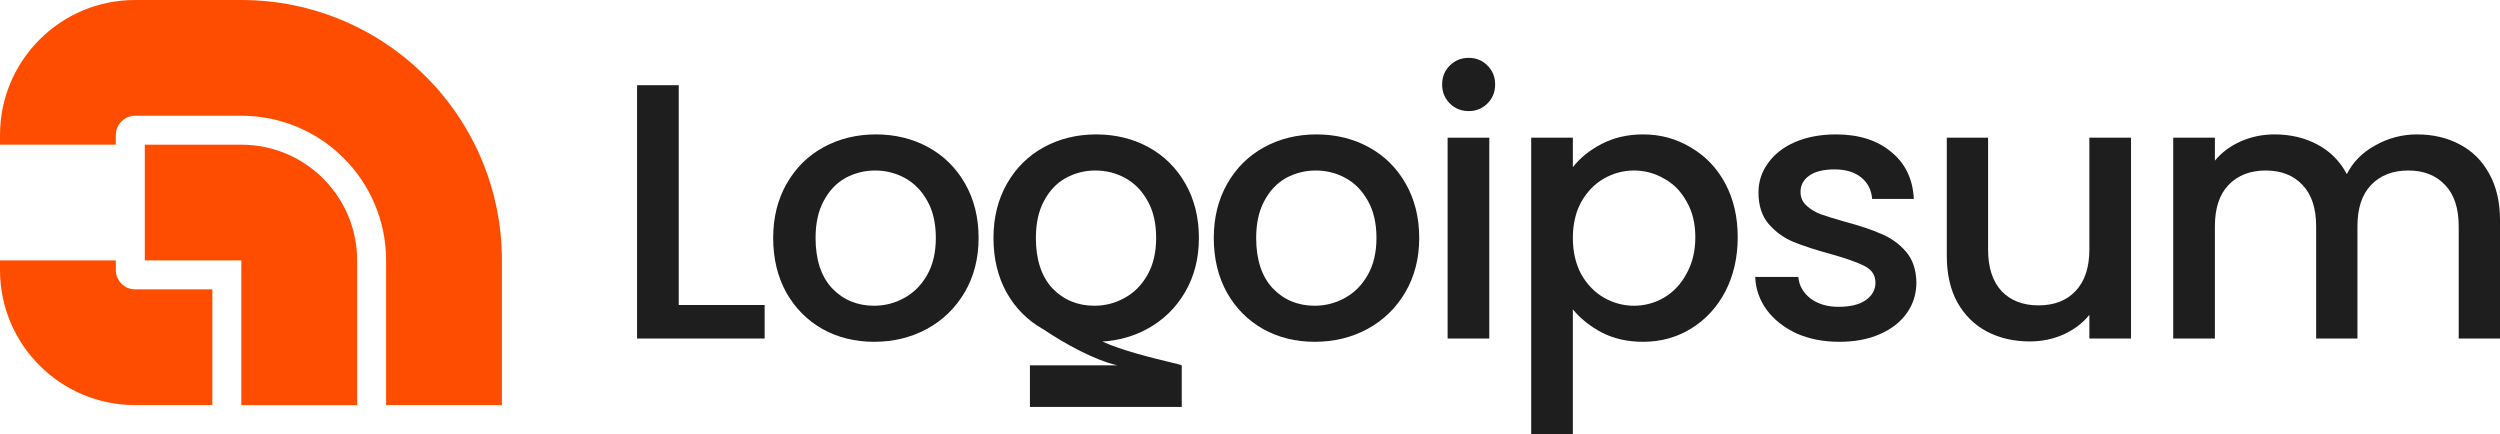 <svg width="144" height="25" viewBox="0 0 144 25" fill="none" xmlns="http://www.w3.org/2000/svg">
<g clip-path="url(#clip0_2068_1651)">
<path d="M20.572 15C20.572 11.318 17.584 8.334 13.9 8.334H8.34V15H13.9V23.334H20.572V15Z" fill="#FF4D00"/>
<path d="M4.86055e-08 15.556C4.86087e-07 19.851 3.485 23.333 7.784 23.333H12.232V16.667H7.784C7.17 16.667 6.672 16.169 6.672 15.556V15H0L4.86055e-08 15.556Z" fill="#FF4D00"/>
<path d="M13.9 0C22.19 0 28.911 6.716 28.911 15V23.333H22.239V15C22.239 10.398 18.506 6.667 13.9 6.667H7.784C7.17 6.667 6.672 7.164 6.672 7.778V8.333H0V7.778C4.37482e-07 3.482 3.485 -1.76078e-08 7.784 0H13.9Z" fill="#FF4D00"/>
<path d="M84.604 6.399C84.169 6.399 83.804 6.252 83.509 5.958C83.214 5.664 83.067 5.3 83.067 4.866C83.067 4.432 83.214 4.068 83.509 3.774C83.804 3.48 84.169 3.333 84.604 3.333C85.025 3.333 85.383 3.48 85.678 3.774C85.972 4.068 86.12 4.432 86.12 4.866C86.12 5.3 85.972 5.664 85.678 5.958C85.383 6.252 85.025 6.399 84.604 6.399Z" fill="#1E1E1E"/>
<path d="M85.783 7.931V19.499H83.383V7.931H85.783Z" fill="#1E1E1E"/>
<path fill-rule="evenodd" clip-rule="evenodd" d="M92.261 8.288C91.559 8.652 91.004 9.1 90.597 9.632V7.931H88.197V25H90.597V17.82C91.033 18.352 91.594 18.799 92.282 19.163C92.97 19.513 93.755 19.688 94.64 19.688C95.651 19.688 96.57 19.436 97.398 18.932C98.241 18.415 98.9 17.701 99.378 16.791C99.855 15.867 100.093 14.824 100.093 13.663C100.093 12.501 99.855 11.472 99.378 10.576C98.9 9.681 98.241 8.988 97.398 8.498C96.57 7.994 95.651 7.742 94.64 7.742C93.755 7.742 92.963 7.924 92.261 8.288ZM97.145 11.605C97.482 12.179 97.651 12.865 97.651 13.663C97.651 14.46 97.482 15.16 97.145 15.762C96.823 16.364 96.388 16.826 95.84 17.148C95.307 17.456 94.731 17.61 94.114 17.61C93.51 17.61 92.935 17.456 92.387 17.148C91.854 16.84 91.419 16.392 91.082 15.804C90.759 15.202 90.597 14.502 90.597 13.705C90.597 12.907 90.759 12.214 91.082 11.626C91.419 11.038 91.854 10.591 92.387 10.283C92.935 9.975 93.51 9.821 94.114 9.821C94.731 9.821 95.307 9.975 95.84 10.283C96.388 10.576 96.823 11.017 97.145 11.605Z" fill="#1E1E1E"/>
<path d="M105.941 19.688C105.029 19.688 104.208 19.527 103.478 19.205C102.762 18.869 102.193 18.422 101.772 17.862C101.351 17.288 101.126 16.651 101.099 15.951H103.583C103.625 16.441 103.857 16.854 104.278 17.19C104.713 17.512 105.253 17.673 105.899 17.673C106.573 17.673 107.092 17.547 107.457 17.295C107.836 17.029 108.026 16.693 108.026 16.287C108.026 15.853 107.815 15.531 107.394 15.321C106.987 15.111 106.334 14.88 105.436 14.629C104.566 14.39 103.857 14.16 103.309 13.936C102.762 13.712 102.285 13.369 101.878 12.907C101.484 12.445 101.288 11.836 101.288 11.08C101.288 10.464 101.471 9.905 101.835 9.401C102.201 8.883 102.72 8.477 103.394 8.183C104.081 7.889 104.868 7.742 105.752 7.742C107.071 7.742 108.131 8.078 108.931 8.75C109.745 9.408 110.18 10.31 110.236 11.458H107.836C107.794 10.94 107.584 10.527 107.204 10.22C106.825 9.912 106.313 9.758 105.668 9.758C105.036 9.758 104.552 9.877 104.215 10.115C103.878 10.352 103.71 10.668 103.71 11.059C103.71 11.367 103.822 11.626 104.046 11.836C104.271 12.046 104.545 12.214 104.868 12.34C105.19 12.452 105.668 12.599 106.299 12.781C107.142 13.005 107.829 13.236 108.363 13.474C108.91 13.698 109.38 14.034 109.773 14.482C110.166 14.929 110.37 15.524 110.384 16.266C110.384 16.924 110.201 17.512 109.836 18.03C109.471 18.547 108.952 18.953 108.278 19.247C107.619 19.541 106.84 19.688 105.941 19.688Z" fill="#1E1E1E"/>
<path d="M141.663 8.309C140.947 7.931 140.133 7.742 139.221 7.742C138.365 7.742 137.564 7.952 136.82 8.372C136.076 8.778 135.529 9.331 135.178 10.031C134.785 9.289 134.224 8.722 133.494 8.33C132.764 7.938 131.936 7.742 131.009 7.742C130.321 7.742 129.676 7.875 129.072 8.141C128.469 8.407 127.971 8.778 127.578 9.254V7.931H125.177V19.499H127.578V13.033C127.578 11.997 127.837 11.206 128.356 10.661C128.89 10.101 129.606 9.821 130.504 9.821C131.402 9.821 132.111 10.101 132.63 10.661C133.15 11.206 133.41 11.997 133.41 13.033V19.499H135.789V13.033C135.789 11.997 136.048 11.206 136.568 10.661C137.101 10.101 137.817 9.821 138.716 9.821C139.613 9.821 140.322 10.101 140.842 10.661C141.361 11.206 141.621 11.997 141.621 13.033V19.499H144V12.676C144 11.626 143.789 10.73 143.369 9.989C142.962 9.247 142.393 8.687 141.663 8.309Z" fill="#1E1E1E"/>
<path d="M122.747 19.499V7.931H120.347V14.377C120.347 15.412 120.08 16.21 119.547 16.77C119.027 17.316 118.318 17.589 117.42 17.589C116.521 17.589 115.813 17.316 115.293 16.77C114.774 16.21 114.514 15.412 114.514 14.377V7.931H112.135V14.733C112.135 15.783 112.339 16.679 112.746 17.421C113.167 18.163 113.735 18.723 114.451 19.1C115.181 19.478 116.002 19.667 116.915 19.667C117.602 19.667 118.248 19.534 118.852 19.268C119.469 18.988 119.967 18.61 120.347 18.135V19.499H122.747Z" fill="#1E1E1E"/>
<path fill-rule="evenodd" clip-rule="evenodd" d="M72.756 18.953C73.641 19.443 74.63 19.688 75.725 19.688C76.834 19.688 77.845 19.443 78.757 18.953C79.684 18.45 80.413 17.743 80.947 16.833C81.48 15.923 81.747 14.88 81.747 13.705C81.747 12.529 81.487 11.486 80.968 10.576C80.449 9.667 79.74 8.967 78.841 8.477C77.943 7.987 76.939 7.742 75.83 7.742C74.722 7.742 73.718 7.987 72.82 8.477C71.921 8.967 71.212 9.667 70.693 10.576C70.174 11.486 69.914 12.529 69.914 13.705C69.914 14.894 70.166 15.944 70.672 16.854C71.177 17.75 71.872 18.45 72.756 18.953ZM77.451 17.169C76.918 17.463 76.343 17.61 75.725 17.61C74.757 17.61 73.949 17.274 73.304 16.602C72.672 15.916 72.356 14.95 72.356 13.705C72.356 12.865 72.511 12.158 72.82 11.584C73.128 10.996 73.542 10.556 74.062 10.261C74.595 9.968 75.171 9.821 75.789 9.821C76.406 9.821 76.982 9.968 77.515 10.261C78.048 10.556 78.476 10.996 78.799 11.584C79.122 12.158 79.284 12.865 79.284 13.705C79.284 14.544 79.115 15.258 78.778 15.846C78.441 16.434 77.999 16.875 77.451 17.169Z" fill="#1E1E1E"/>
<path fill-rule="evenodd" clip-rule="evenodd" d="M60.115 18.98C60.099 18.971 60.083 18.962 60.067 18.953C59.182 18.45 58.487 17.75 57.982 16.854C57.477 15.944 57.224 14.894 57.224 13.705C57.224 12.529 57.484 11.486 58.003 10.576C58.522 9.667 59.231 8.967 60.13 8.477C61.028 7.987 62.032 7.742 63.141 7.742C64.249 7.742 65.253 7.987 66.152 8.477C67.05 8.967 67.759 9.667 68.278 10.576C68.797 11.486 69.057 12.529 69.057 13.705C69.057 14.88 68.79 15.923 68.257 16.833C67.724 17.743 66.994 18.45 66.067 18.953C65.283 19.375 64.425 19.615 63.496 19.674C64.635 20.194 66.368 20.613 67.341 20.849C67.758 20.95 68.035 21.017 68.067 21.044L68.069 21.044V23.439H59.324V21.044H64.364C63.081 20.756 61.341 19.808 60.115 18.98ZM63.035 17.61C63.653 17.61 64.228 17.463 64.762 17.169C65.309 16.875 65.751 16.434 66.088 15.846C66.425 15.258 66.594 14.544 66.594 13.705C66.594 12.865 66.432 12.158 66.109 11.584C65.787 10.996 65.358 10.556 64.825 10.261C64.292 9.968 63.716 9.821 63.099 9.821C62.481 9.821 61.906 9.968 61.372 10.261C60.852 10.556 60.439 10.996 60.13 11.584C59.821 12.158 59.667 12.865 59.667 13.705C59.667 14.95 59.982 15.916 60.614 16.602C61.26 17.274 62.067 17.61 63.035 17.61Z" fill="#1E1E1E"/>
<path fill-rule="evenodd" clip-rule="evenodd" d="M47.377 18.953C48.261 19.443 49.251 19.688 50.346 19.688C51.455 19.688 52.465 19.443 53.378 18.953C54.304 18.45 55.034 17.743 55.568 16.833C56.101 15.923 56.367 14.88 56.367 13.705C56.367 12.529 56.108 11.486 55.589 10.576C55.069 9.667 54.36 8.967 53.462 8.477C52.564 7.987 51.56 7.742 50.451 7.742C49.342 7.742 48.339 7.987 47.44 8.477C46.542 8.967 45.833 9.667 45.314 10.576C44.794 11.486 44.535 12.529 44.535 13.705C44.535 14.894 44.787 15.944 45.293 16.854C45.798 17.75 46.493 18.45 47.377 18.953ZM52.072 17.169C51.539 17.463 50.963 17.61 50.346 17.61C49.377 17.61 48.57 17.274 47.925 16.602C47.293 15.916 46.977 14.95 46.977 13.705C46.977 12.865 47.131 12.158 47.44 11.584C47.749 10.996 48.163 10.556 48.682 10.261C49.216 9.968 49.791 9.821 50.409 9.821C51.027 9.821 51.602 9.968 52.136 10.261C52.669 10.556 53.097 10.996 53.42 11.584C53.743 12.158 53.904 12.865 53.904 13.705C53.904 14.544 53.736 15.258 53.399 15.846C53.062 16.434 52.62 16.875 52.072 17.169Z" fill="#1E1E1E"/>
<path d="M39.095 17.568H44.043V19.499H36.695V4.908H39.095V17.568Z" fill="#1E1E1E"/>
</g>
<defs>
<clipPath id="clip0_2068_1651">
<rect width="144" height="25" fill="white"/>
</clipPath>
</defs>
</svg>
